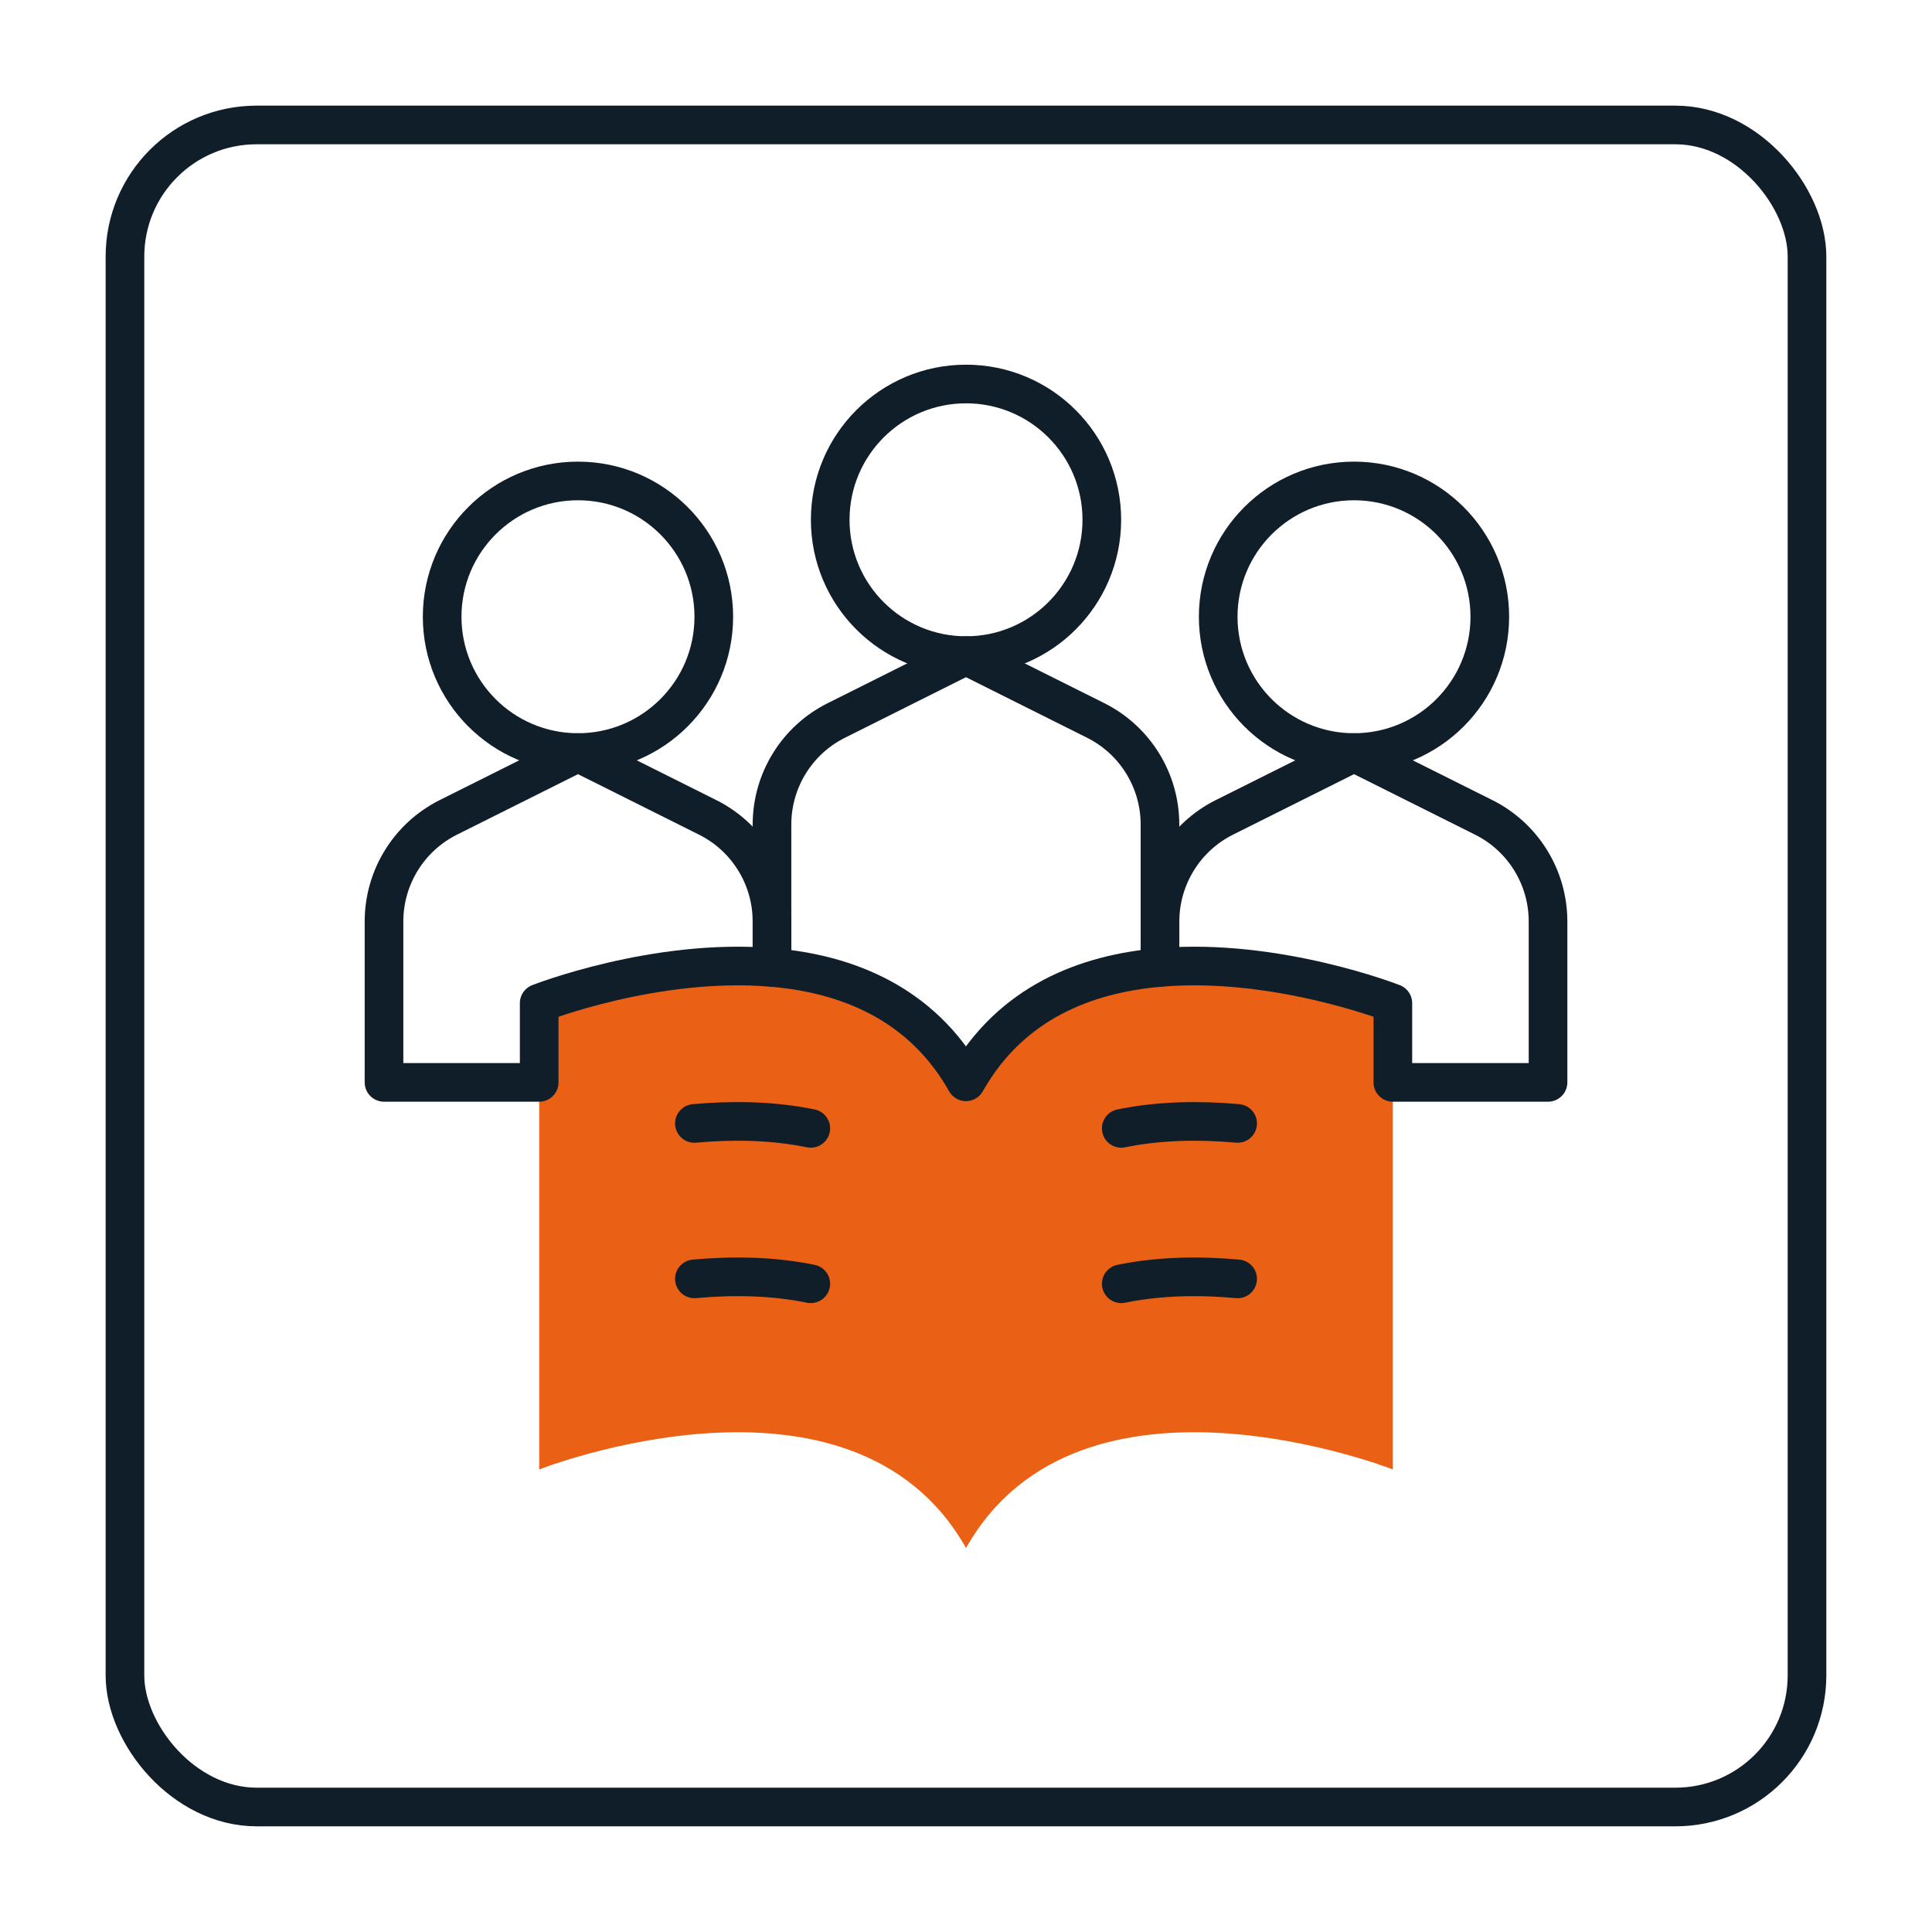 <svg width="50" height="50" viewBox="0 0 50 50" fill="none" xmlns="http://www.w3.org/2000/svg">
<rect x="3.234" y="3.234" width="43.531" height="43.531" rx="3.406" stroke="#101E2A"/>
<g clip-path="url(#clip0_999_2018)">
<path d="M25.001 27.997C22.055 22.777 13.955 25.963 13.955 25.963V38.029C13.955 38.029 22.055 34.843 25.001 40.063V27.997Z" fill="#EA6014"/>
<path d="M25 27.997C27.946 22.777 36.046 25.963 36.046 25.963V38.029C36.046 38.029 27.946 34.843 25 40.063V27.997Z" fill="#EA6014"/>
<path d="M20.983 33.224C19.977 33.018 18.935 33.009 17.971 33.097" stroke="#101E2A" stroke-miterlimit="10" stroke-linecap="round" stroke-linejoin="round"/>
<path d="M29.018 33.224C30.023 33.018 31.066 33.009 32.03 33.097" stroke="#101E2A" stroke-miterlimit="10" stroke-linecap="round" stroke-linejoin="round"/>
<path d="M20.983 29.202C19.977 28.996 18.935 28.987 17.971 29.074" stroke="#101E2A" stroke-miterlimit="10" stroke-linecap="round" stroke-linejoin="round"/>
<path d="M29.018 29.202C30.023 28.996 31.066 28.987 32.03 29.074" stroke="#101E2A" stroke-miterlimit="10" stroke-linecap="round" stroke-linejoin="round"/>
<path d="M14.958 19.476C16.899 19.476 18.473 17.903 18.473 15.962C18.473 14.021 16.899 12.447 14.958 12.447C13.017 12.447 11.443 14.021 11.443 15.962C11.443 17.903 13.017 19.476 14.958 19.476Z" stroke="#101E2A" stroke-miterlimit="10" stroke-linecap="round" stroke-linejoin="round"/>
<path d="M35.042 19.476C36.983 19.476 38.556 17.903 38.556 15.962C38.556 14.021 36.983 12.447 35.042 12.447C33.101 12.447 31.527 14.021 31.527 15.962C31.527 17.903 33.101 19.476 35.042 19.476Z" stroke="#101E2A" stroke-miterlimit="10" stroke-linecap="round" stroke-linejoin="round"/>
<path d="M25.001 16.967C26.942 16.967 28.515 15.393 28.515 13.452C28.515 11.511 26.942 9.938 25.001 9.938C23.06 9.938 21.486 11.511 21.486 13.452C21.486 15.393 23.06 16.967 25.001 16.967Z" stroke="#101E2A" stroke-miterlimit="10" stroke-linecap="round" stroke-linejoin="round"/>
<path d="M30.021 25.037V23.849C30.021 22.708 30.666 21.665 31.686 21.154C33.148 20.423 35.042 19.476 35.042 19.476C35.042 19.476 36.936 20.422 38.397 21.153C39.419 21.663 40.063 22.706 40.063 23.848V28.012H36.047V25.962C36.047 25.962 33.038 24.78 30.021 25.037Z" stroke="#101E2A" stroke-miterlimit="10" stroke-linecap="round" stroke-linejoin="round"/>
<path d="M13.954 28.012V25.962C13.954 25.962 16.962 24.78 19.979 25.037V23.848C19.979 22.706 19.334 21.663 18.313 21.153C16.852 20.422 14.958 19.476 14.958 19.476C14.958 19.476 13.064 20.424 11.602 21.154C10.582 21.665 9.938 22.708 9.938 23.849C9.938 25.619 9.938 28.012 9.938 28.012H13.954Z" stroke="#101E2A" stroke-miterlimit="10" stroke-linecap="round" stroke-linejoin="round"/>
<path d="M19.979 25.037V21.34C19.979 20.199 20.623 19.156 21.643 18.646C23.105 17.914 24.999 16.967 24.999 16.967C24.999 16.967 26.893 17.913 28.354 18.644C29.375 19.154 30.02 20.197 30.02 21.338V25.037C28.097 25.201 26.169 25.95 25.017 27.966L24.999 27.997C23.849 25.958 21.912 25.201 19.979 25.037Z" stroke="#101E2A" stroke-miterlimit="10" stroke-linecap="round" stroke-linejoin="round"/>
</g>
<defs>
<clipPath id="clip0_999_2018">
<rect width="32" height="32" fill="white" transform="translate(9 9)"/>
</clipPath>
</defs>
</svg>
